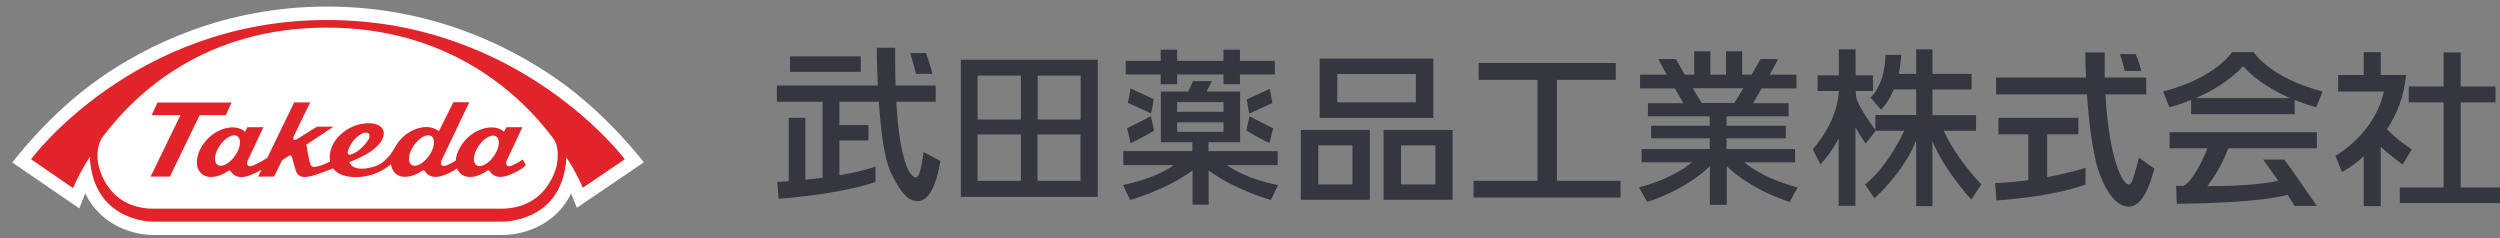 <svg width="189" height="18" viewBox="0 0 189 18" fill="none" xmlns="http://www.w3.org/2000/svg"><rect x="0" y="0" width="189" height="18" fill="#808080" stroke="none"/><path d="M82.99 4.516H72.638V14.884H82.99V4.516ZM77.18 9.038H73.906V5.717H77.18V9.038ZM73.906 10.166H77.18V13.671H73.906V10.166ZM78.436 10.166H81.685V13.671H78.436V10.166ZM81.698 9.038H78.448V5.717H81.698V9.038ZM87.749 5.631H85.104V4.602H87.749V3.756H88.993V4.602H92.496V3.756H93.741V4.602H96.374V5.631H93.741V6.367H92.496V5.631H88.993V6.367H87.749V5.631ZM87.218 7.507C87.097 8.303 87.097 8.303 87.012 8.573C87.012 8.573 85.49 7.862 85.273 7.776C85.273 7.776 85.454 6.857 85.466 6.685C85.466 6.685 87.025 7.396 87.218 7.494M85.466 10.815C85.466 10.815 85.321 10.08 85.201 9.7C85.201 9.7 86.807 8.904 87 8.781C87 8.781 87.181 9.492 87.242 9.884C87.242 9.884 85.962 10.632 85.478 10.815M96.012 6.698C96.012 6.869 96.193 7.788 96.193 7.788C95.987 7.874 94.453 8.585 94.453 8.585C94.369 8.303 94.381 8.303 94.26 7.519C94.453 7.421 96.012 6.71 96.012 6.71M96 10.815C95.516 10.632 94.236 9.884 94.236 9.884C94.284 9.492 94.466 8.781 94.466 8.781C94.647 8.904 96.253 9.7 96.253 9.7C96.132 10.08 95.987 10.815 95.987 10.815M96.603 13.989C94.55 13.585 93.318 12.886 92.762 12.482H96.591V11.428H91.361V10.754H93.753V6.918H91.216C91.325 6.722 91.627 6.134 91.627 6.134H90.177C90.117 6.33 89.899 6.759 89.827 6.918H87.761V10.754H90.141V11.428H84.923V12.482H88.752C88.196 12.874 86.952 13.573 84.898 13.989L85.442 15.117C85.442 15.117 88.1 14.394 90.153 12.886V15.472H91.373V12.886C93.427 14.394 96.084 15.117 96.084 15.117L96.616 13.989H96.603ZM92.496 9.97H88.993V9.247H92.496V9.97ZM88.993 7.715H92.496V8.45H88.993V7.715ZM122.514 13.671V14.933H111.401V13.671H116.233V6.036H111.787V4.761H122.152V6.036H117.706V13.671H122.526H122.514ZM135.874 14.161C133.784 13.622 132.504 12.789 131.864 12.274H135.705V11.269H130.523V10.46H135.004V9.504H130.523V8.793H135.222V7.801H132.528C132.637 7.629 132.89 7.188 133.18 6.685H135.813V5.644H133.784C134.098 5.092 134.364 4.614 134.412 4.467H133.096C133.096 4.467 132.794 4.994 132.419 5.644H131.706V3.879H130.486V5.644H129.303V3.879H128.083V5.644H127.37C126.995 4.994 126.693 4.467 126.693 4.467H125.377C125.437 4.614 125.691 5.092 126.005 5.644H123.988V6.685H126.621C126.911 7.188 127.165 7.617 127.261 7.801H124.58V8.793H129.254V9.504H124.821V10.46H129.254V11.269H124.108V12.274H127.914C127.285 12.789 125.993 13.634 123.903 14.161L124.531 15.264C124.531 15.264 127.31 14.455 129.266 12.568V15.485H130.547V12.568C132.516 14.455 135.294 15.264 135.294 15.264L135.91 14.161H135.874ZM127.974 6.673H131.791C131.513 7.151 131.247 7.58 131.103 7.788H128.662C128.505 7.58 128.252 7.151 127.974 6.673ZM154.766 13.389C156.566 13.058 157.665 12.69 157.665 12.69V13.953C154.935 14.933 150.925 15.154 150.925 15.154L150.828 13.842C151.746 13.806 152.604 13.72 153.377 13.61H153.341V10.154H151.082V8.904H157.122V10.154H154.766V13.389ZM162.859 12.764C162.654 13.511 162.123 15.681 160.878 15.619C159.622 15.558 158.873 13.487 158.873 13.487C158.257 12.2 157.931 9.394 157.774 7.139H150.901V5.864H157.702C157.641 4.749 157.653 3.965 157.653 3.965H159.115C159.115 4.639 159.115 5.264 159.115 5.864H162.255V7.139H159.175C159.405 11.293 160.166 13.193 160.613 13.732C161.011 14.222 161.18 13.708 161.18 13.708C161.434 13.07 161.7 11.918 161.7 11.918L162.872 12.752L162.859 12.764ZM160.625 5.362C160.625 5.362 160.504 4.749 160.262 4.087H161.458C161.458 4.087 161.772 4.835 161.881 5.362H160.637H160.625ZM65.076 5.435H59.725V4.259H65.076V5.435ZM71.092 12.151C70.681 14.786 69.835 15.239 69.364 15.203C68.893 15.154 68.374 15.154 67.335 13.021C66.84 11.98 66.574 9.737 66.441 7.69H63.457V9.455H65.656V10.619H63.457V13.254C64.436 13.083 65.402 12.874 66.187 12.592V13.757C66.187 13.757 63.977 14.614 58.867 15.031L58.758 13.757C58.758 13.757 59.097 13.732 59.628 13.695V8.904H60.885V13.585C61.295 13.548 61.73 13.499 62.189 13.438V7.69H58.734V6.465H66.369C66.284 4.859 66.284 3.609 66.284 3.609H67.673C67.673 4.676 67.673 5.619 67.709 6.465H70.741V7.69H67.758C68.036 12.592 68.905 13.193 68.954 13.254C69.087 13.401 69.268 13.499 69.413 13.291C69.642 12.972 69.823 11.489 69.823 11.489L71.08 12.164L71.092 12.151ZM69.256 5.595C69.256 5.595 68.954 4.43 68.809 4.014H70.004C70.004 4.014 70.379 5.043 70.488 5.582H69.256V5.595ZM98.343 15.105H103.561V9.823H98.343V15.105ZM102.245 13.941H99.66V10.987H102.245V13.941ZM109.818 9.823H104.6V15.105H109.818V9.823ZM108.514 13.941H105.917V10.987H108.514V13.941ZM99.768 8.916H108.357V4.43H99.768V8.916ZM107.04 7.739H101.097V5.595H107.04V7.739ZM170.385 3.94H168.742C168.742 3.94 167.534 5.889 163.524 6.918L164.007 8.107C164.007 8.107 164.696 7.948 165.65 7.556V8.634H173.477V7.556C174.42 7.948 175.108 8.107 175.108 8.107L175.591 6.918C171.581 5.877 170.373 3.94 170.373 3.94M166 7.421C167.123 6.931 168.513 6.158 169.576 5.006C170.627 6.158 172.016 6.931 173.139 7.421H166ZM172.704 12.09C172.982 12.433 172.97 12.421 175.156 15.57H173.465C173.381 15.411 173.187 15.092 172.934 14.725C172.499 14.86 170.542 15.338 164.563 15.411L164.514 14.051C164.683 14.051 164.84 14.051 164.985 14.051C165.275 14.063 165.626 13.548 165.626 13.548C166.218 12.813 166.701 11.673 166.882 11.208H164.019V9.994H175.156V11.208H168.464C167.836 12.838 167.051 13.842 166.87 14.075C170.01 14.075 171.605 13.818 172.233 13.659C171.653 12.838 171.098 12.065 171.098 12.065H172.716L172.704 12.09ZM181.643 12.445C181.643 12.445 180.628 11.71 179.988 11.085V15.583H178.696V11.82C177.802 12.629 177.053 13.009 177.053 13.009L176.558 11.784C179.795 9.786 180.218 6.918 180.218 6.918H176.763V5.668H178.696V3.94H179.988V5.668H181.897C181.752 7.323 181.172 8.683 180.459 9.761C180.653 9.982 181.22 10.558 182.332 11.293L181.643 12.433V12.445ZM188.999 14.173V15.35H181.426V14.173H184.735V7.739H182.102V6.538H184.735V3.965H186.028V6.538H188.661V7.739H186.028V14.173H188.987H188.999ZM146.951 9.896C147.217 10.485 148.026 12.078 149.789 13.941L149.028 15.092C149.028 15.092 146.915 12.776 146.093 10.656V15.583H144.861V10.632C143.919 13.034 141.708 14.994 141.708 14.994L140.996 13.941C142.518 12.752 143.617 10.619 143.967 9.884H141.805C141.805 9.884 141.165 10.705 141.044 10.852C141.044 10.852 140.549 10.154 140.271 9.627V15.558H139.002V10.46C138.507 11.477 137.625 12.433 137.625 12.433L137.046 11.281C138.785 9.271 138.99 7.482 139.015 6.931V6.881H137.408V5.693H139.015V3.732H140.283V5.693H141.6V6.881H140.295C140.295 7.053 140.319 7.261 140.331 7.359C140.367 7.556 140.609 8.242 141.781 9.823V8.695H144.861V6.759H143.17C142.735 7.801 142.204 8.291 142.204 8.291C142.095 8.181 141.418 7.372 141.418 7.372C142.578 6.232 142.542 4.149 142.542 4.149H143.738C143.701 4.688 143.641 5.154 143.544 5.582H144.861V3.732H146.093V5.582H149.053V6.771H146.093V8.708H149.391V9.884H146.951V9.896Z" fill="#34373F"/><path d="M7.493 5.95C3.639 8.646 0.934 12.286 0.934 12.286L5.995 15.754C5.995 15.754 6.43 14.651 6.442 14.614C7.65 17.126 10.223 17.8 11.672 17.764H11.648H37.921H37.897C39.358 17.8 41.968 17.139 43.175 14.626C43.212 14.737 43.61 15.705 43.61 15.705L48.672 12.273C48.672 12.273 45.93 8.634 42.04 5.937C38.465 3.462 32.558 0.496 24.742 0.496C16.927 0.496 11.056 3.45 7.505 5.937L7.493 5.95Z" fill="white"/><path d="M17.072 8.706L17.507 7.75H11.902L11.467 8.706H13.642L11.383 13.351H12.844L15.091 8.706H17.072Z" fill="#E1242A"/><path d="M37.329 11.807C36.907 12.408 36.327 12.702 36.013 12.482C35.699 12.261 35.783 11.587 36.206 10.999C36.629 10.398 37.209 10.104 37.523 10.325C37.837 10.545 37.752 11.219 37.329 11.807ZM32.425 11.783C32.002 12.383 31.423 12.678 31.108 12.457C30.794 12.236 30.879 11.562 31.302 10.974C31.725 10.374 32.304 10.079 32.618 10.3C32.932 10.521 32.848 11.195 32.425 11.783ZM26.325 11.354C26.325 11.354 26.591 10.423 27.473 10.055C27.473 10.055 27.726 9.969 27.859 10.08C27.859 10.08 28.052 10.263 27.823 10.607C27.617 10.913 27.146 11.464 26.615 11.648C26.615 11.648 26.144 11.857 26.325 11.354ZM17.761 11.783C17.338 12.383 16.758 12.678 16.444 12.457C16.13 12.236 16.215 11.562 16.637 10.974C17.06 10.374 17.64 10.079 17.954 10.3C18.268 10.521 18.183 11.195 17.761 11.783ZM38.731 12.506C38.731 12.506 38.453 12.641 38.32 12.506C38.199 12.371 38.308 12.138 38.308 12.138L39.492 9.614H38.284L38.102 9.957C37.402 9.332 36.073 9.651 35.24 10.521C34.769 11.023 34.491 11.624 34.455 12.138C34.322 12.224 34.092 12.371 33.802 12.482C33.802 12.482 33.524 12.616 33.392 12.482C33.259 12.347 33.38 12.114 33.38 12.114L35.481 7.727H34.273L33.174 9.932C32.474 9.307 31.145 9.626 30.323 10.496C30.154 10.68 30.021 10.864 29.901 11.06C29.901 11.06 29.889 11.085 29.876 11.097C29.852 11.146 29.828 11.182 29.804 11.232C29.152 12.383 28.33 12.58 28.33 12.58C26.603 13.107 26.41 12.249 26.41 12.249C28.342 11.526 29.067 10.668 29.007 10.006C28.934 9.344 28.052 9.32 28.052 9.32C26.591 9.234 25.322 10.263 25.02 11.281C24.924 11.587 24.9 11.906 24.96 12.2C24.38 12.518 24.042 12.567 24.042 12.567C23.559 12.727 23.498 12.494 23.438 12.347C23.378 12.2 23.16 10.937 23.16 10.937L25.214 9.577H23.957L22.411 10.545C22.061 10.692 22.194 10.325 22.194 10.325L23.45 7.739H22.242L20.201 11.942C19.971 12.089 19.488 12.359 19.15 12.506C19.15 12.506 18.872 12.641 18.739 12.506C18.618 12.383 18.727 12.138 18.727 12.138L19.911 9.614H18.703L18.522 9.957C17.821 9.332 16.492 9.651 15.671 10.521C14.85 11.391 14.632 12.543 15.2 13.094C15.647 13.536 16.456 13.45 17.193 12.96C17.193 12.96 17.374 12.8 17.471 12.984C17.579 13.18 17.99 13.621 18.945 13.229C19.247 13.107 19.524 12.972 19.766 12.837L19.512 13.352H20.72L21.324 12.114L21.856 11.771C21.856 11.771 22.013 11.636 22.085 11.918C22.085 11.918 22.351 12.96 22.448 13.094C22.544 13.229 22.75 13.536 23.595 13.29C24.247 13.107 24.851 12.861 25.177 12.727C25.467 13.119 26.011 13.388 26.905 13.388C28.234 13.388 29.164 12.751 29.562 12.408C29.587 12.678 29.695 12.911 29.864 13.082C30.311 13.523 31.121 13.438 31.857 12.947C31.857 12.947 32.039 12.788 32.147 12.972C32.256 13.168 32.667 13.609 33.621 13.217C34.056 13.045 34.358 12.874 34.551 12.739C34.599 12.874 34.684 12.996 34.781 13.094C35.228 13.536 36.037 13.45 36.762 12.947C36.762 12.947 36.943 12.788 37.052 12.972C37.16 13.168 37.571 13.609 38.525 13.217C39.48 12.837 39.757 12.482 39.757 12.482L39.516 12.053C39.516 12.053 39.19 12.31 38.731 12.494" fill="#E1242A"/><path d="M42.113 12.394C42.113 12.394 41.545 15.777 37.849 15.777H11.625C7.94 15.777 7.421 12.357 7.421 12.357C7.276 11.451 7.457 10.826 7.723 10.397C10.38 6.855 15.635 2.088 24.707 2.088C33.778 2.088 39.166 6.916 41.823 10.458C42.125 10.85 42.246 11.5 42.113 12.37V12.394ZM24.731 1.512C10.103 1.512 2.348 12.039 2.348 12.039L5.525 14.22C5.525 14.22 5.911 13.24 6.793 11.843C6.793 12.198 6.841 12.443 6.841 12.443C7.409 16.867 11.637 16.757 11.637 16.757H37.91C37.91 16.757 42.198 16.88 42.766 12.456C42.766 12.456 42.814 12.223 42.814 11.88C43.684 13.24 44.058 14.196 44.058 14.196L47.235 12.039C47.235 12.039 39.359 1.512 24.731 1.512Z" fill="#E1242A"/></svg>